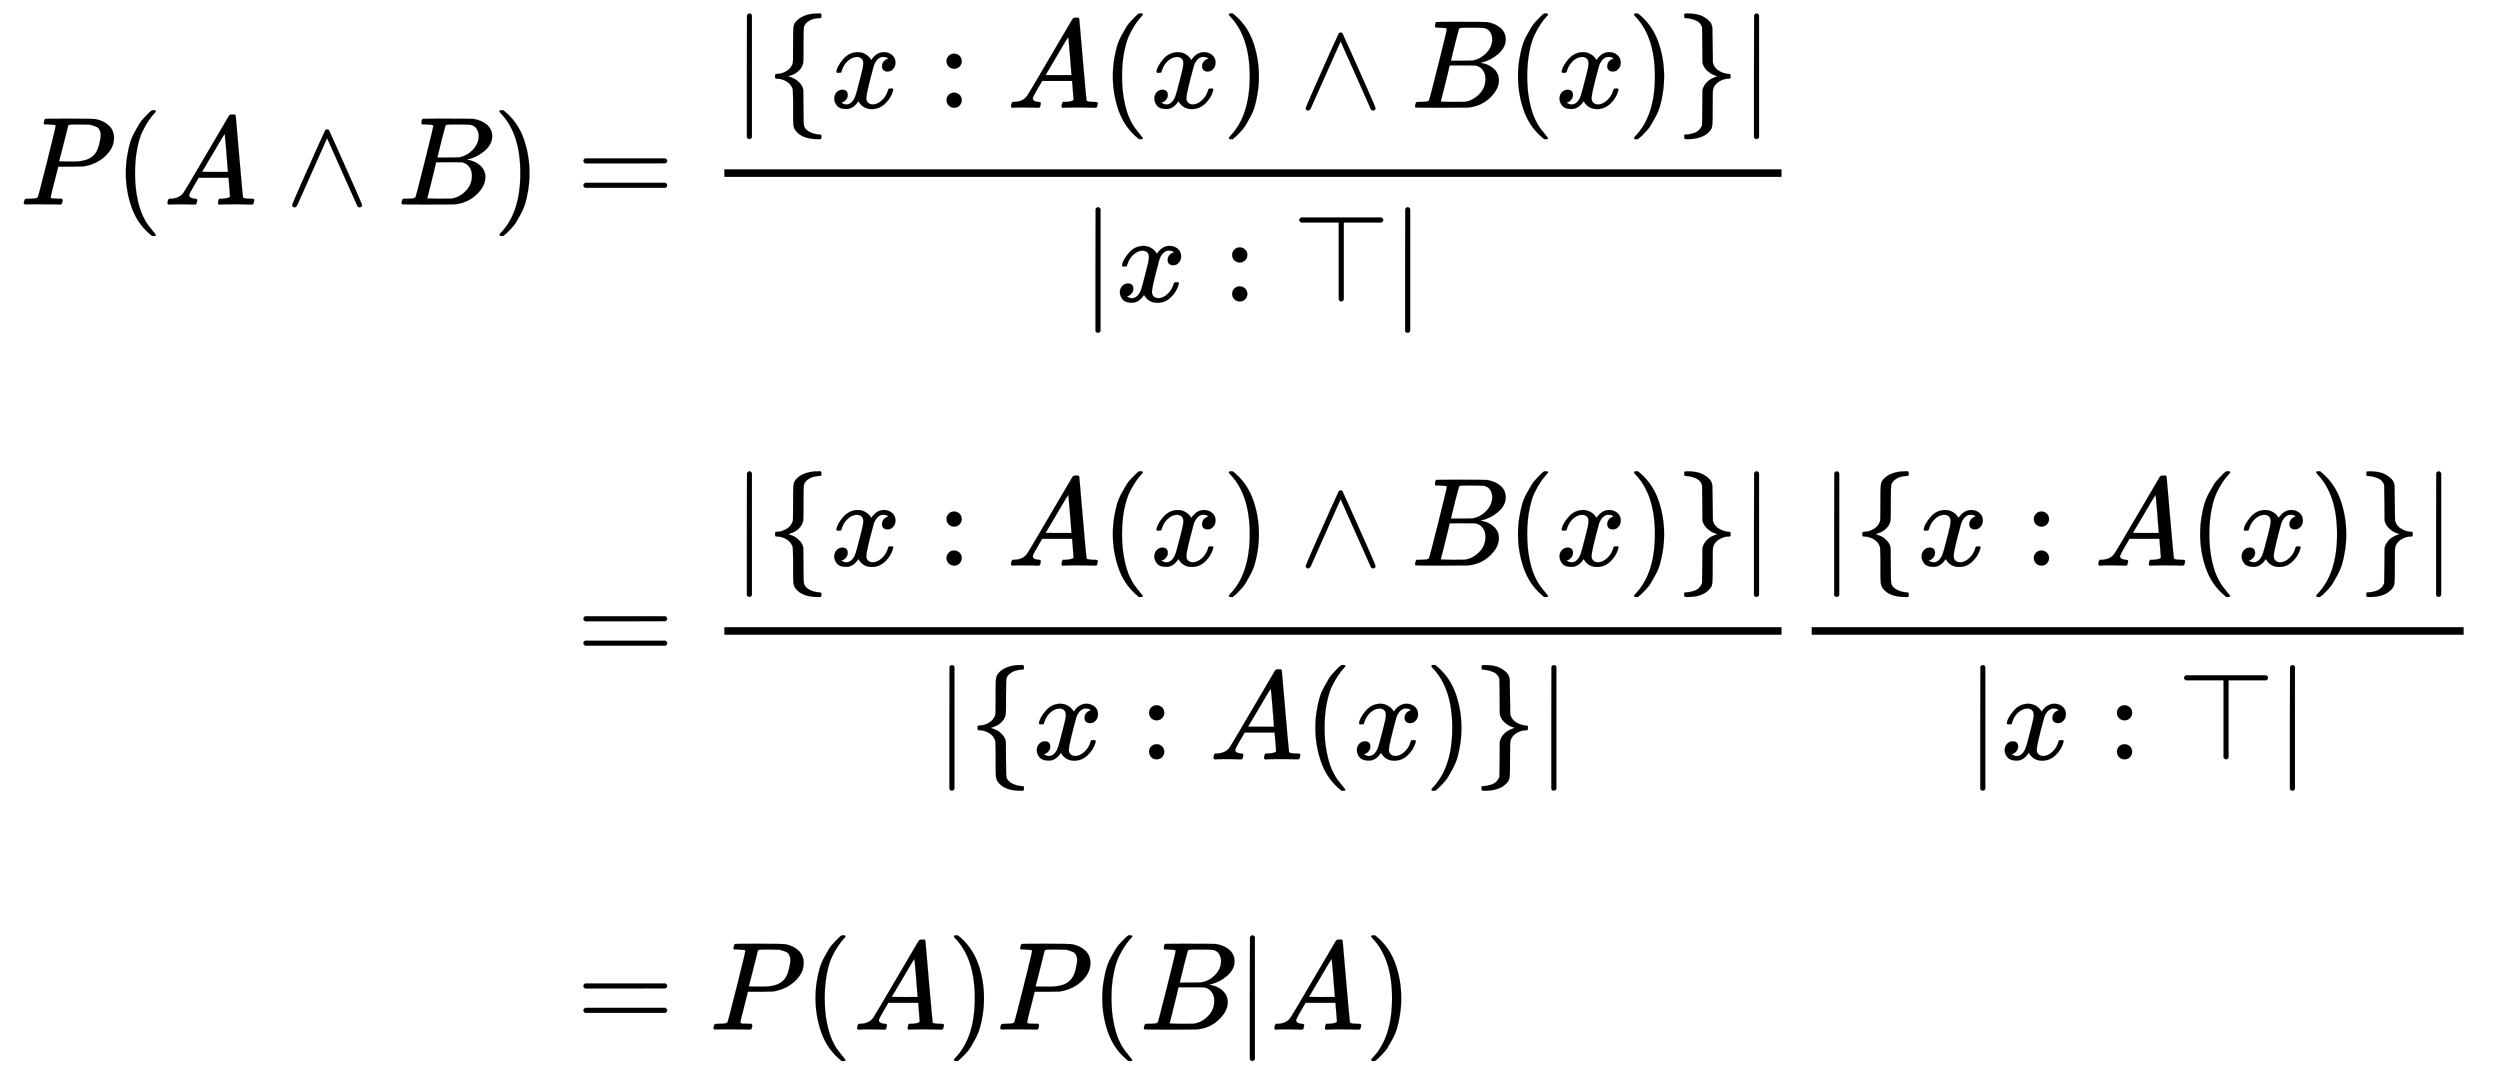 <svg xmlns:xlink="http://www.w3.org/1999/xlink" width="46.187ex" height="19.843ex" style="vertical-align: -9.338ex;" viewBox="0 -4522.8 19886.1 8543.3" role="img" focusable="false" xmlns="http://www.w3.org/2000/svg" aria-labelledby="MathJax-SVG-1-Title"><title id="MathJax-SVG-1-Title">StartLayout 1st Row 1st Column upper P left parenthesis upper A and upper B right parenthesis 2nd Column equals StartFraction StartAbsoluteValue StartSet x colon upper A left parenthesis x right parenthesis and upper B left parenthesis x right parenthesis EndSet EndAbsoluteValue Over StartAbsoluteValue x colon down tack EndAbsoluteValue EndFraction 2nd Row 1st Column Blank 2nd Column equals StartFraction StartAbsoluteValue StartSet x colon upper A left parenthesis x right parenthesis and upper B left parenthesis x right parenthesis EndSet EndAbsoluteValue Over StartAbsoluteValue StartSet x colon upper A left parenthesis x right parenthesis EndSet EndAbsoluteValue EndFraction StartFraction StartAbsoluteValue StartSet x colon upper A left parenthesis x right parenthesis EndSet EndAbsoluteValue Over StartAbsoluteValue x colon down tack EndAbsoluteValue EndFraction 3rd Row 1st Column Blank 2nd Column equals upper P left parenthesis upper A right parenthesis upper P left parenthesis upper B vertical bar upper A right parenthesis EndLayout</title><defs aria-hidden="true"><path stroke-width="1" id="E1-MJMATHI-50" d="M287 628Q287 635 230 637Q206 637 199 638T192 648Q192 649 194 659Q200 679 203 681T397 683Q587 682 600 680Q664 669 707 631T751 530Q751 453 685 389Q616 321 507 303Q500 302 402 301H307L277 182Q247 66 247 59Q247 55 248 54T255 50T272 48T305 46H336Q342 37 342 35Q342 19 335 5Q330 0 319 0Q316 0 282 1T182 2Q120 2 87 2T51 1Q33 1 33 11Q33 13 36 25Q40 41 44 43T67 46Q94 46 127 49Q141 52 146 61Q149 65 218 339T287 628ZM645 554Q645 567 643 575T634 597T609 619T560 635Q553 636 480 637Q463 637 445 637T416 636T404 636Q391 635 386 627Q384 621 367 550T332 412T314 344Q314 342 395 342H407H430Q542 342 590 392Q617 419 631 471T645 554Z"></path><path stroke-width="1" id="E1-MJMAIN-28" d="M94 250Q94 319 104 381T127 488T164 576T202 643T244 695T277 729T302 750H315H319Q333 750 333 741Q333 738 316 720T275 667T226 581T184 443T167 250T184 58T225 -81T274 -167T316 -220T333 -241Q333 -250 318 -250H315H302L274 -226Q180 -141 137 -14T94 250Z"></path><path stroke-width="1" id="E1-MJMATHI-41" d="M208 74Q208 50 254 46Q272 46 272 35Q272 34 270 22Q267 8 264 4T251 0Q249 0 239 0T205 1T141 2Q70 2 50 0H42Q35 7 35 11Q37 38 48 46H62Q132 49 164 96Q170 102 345 401T523 704Q530 716 547 716H555H572Q578 707 578 706L606 383Q634 60 636 57Q641 46 701 46Q726 46 726 36Q726 34 723 22Q720 7 718 4T704 0Q701 0 690 0T651 1T578 2Q484 2 455 0H443Q437 6 437 9T439 27Q443 40 445 43L449 46H469Q523 49 533 63L521 213H283L249 155Q208 86 208 74ZM516 260Q516 271 504 416T490 562L463 519Q447 492 400 412L310 260L413 259Q516 259 516 260Z"></path><path stroke-width="1" id="E1-MJMAIN-2227" d="M318 591Q325 598 333 598Q344 598 348 591Q349 590 414 445T545 151T611 -4Q609 -22 591 -22Q588 -22 586 -21T581 -20T577 -17T575 -13T572 -9T570 -4L333 528L96 -4Q87 -20 80 -21Q78 -22 75 -22Q57 -22 55 -4Q55 2 120 150T251 444T318 591Z"></path><path stroke-width="1" id="E1-MJMATHI-42" d="M231 637Q204 637 199 638T194 649Q194 676 205 682Q206 683 335 683Q594 683 608 681Q671 671 713 636T756 544Q756 480 698 429T565 360L555 357Q619 348 660 311T702 219Q702 146 630 78T453 1Q446 0 242 0Q42 0 39 2Q35 5 35 10Q35 17 37 24Q42 43 47 45Q51 46 62 46H68Q95 46 128 49Q142 52 147 61Q150 65 219 339T288 628Q288 635 231 637ZM649 544Q649 574 634 600T585 634Q578 636 493 637Q473 637 451 637T416 636H403Q388 635 384 626Q382 622 352 506Q352 503 351 500L320 374H401Q482 374 494 376Q554 386 601 434T649 544ZM595 229Q595 273 572 302T512 336Q506 337 429 337Q311 337 310 336Q310 334 293 263T258 122L240 52Q240 48 252 48T333 46Q422 46 429 47Q491 54 543 105T595 229Z"></path><path stroke-width="1" id="E1-MJMAIN-29" d="M60 749L64 750Q69 750 74 750H86L114 726Q208 641 251 514T294 250Q294 182 284 119T261 12T224 -76T186 -143T145 -194T113 -227T90 -246Q87 -249 86 -250H74Q66 -250 63 -250T58 -247T55 -238Q56 -237 66 -225Q221 -64 221 250T66 725Q56 737 55 738Q55 746 60 749Z"></path><path stroke-width="1" id="E1-MJMAIN-3D" d="M56 347Q56 360 70 367H707Q722 359 722 347Q722 336 708 328L390 327H72Q56 332 56 347ZM56 153Q56 168 72 173H708Q722 163 722 153Q722 140 707 133H70Q56 140 56 153Z"></path><path stroke-width="1" id="E1-MJMAIN-7C" d="M139 -249H137Q125 -249 119 -235V251L120 737Q130 750 139 750Q152 750 159 735V-235Q151 -249 141 -249H139Z"></path><path stroke-width="1" id="E1-MJMAIN-7B" d="M434 -231Q434 -244 428 -250H410Q281 -250 230 -184Q225 -177 222 -172T217 -161T213 -148T211 -133T210 -111T209 -84T209 -47T209 0Q209 21 209 53Q208 142 204 153Q203 154 203 155Q189 191 153 211T82 231Q71 231 68 234T65 250T68 266T82 269Q116 269 152 289T203 345Q208 356 208 377T209 529V579Q209 634 215 656T244 698Q270 724 324 740Q361 748 377 749Q379 749 390 749T408 750H428Q434 744 434 732Q434 719 431 716Q429 713 415 713Q362 710 332 689T296 647Q291 634 291 499V417Q291 370 288 353T271 314Q240 271 184 255L170 250L184 245Q202 239 220 230T262 196T290 137Q291 131 291 1Q291 -134 296 -147Q306 -174 339 -192T415 -213Q429 -213 431 -216Q434 -219 434 -231Z"></path><path stroke-width="1" id="E1-MJMATHI-78" d="M52 289Q59 331 106 386T222 442Q257 442 286 424T329 379Q371 442 430 442Q467 442 494 420T522 361Q522 332 508 314T481 292T458 288Q439 288 427 299T415 328Q415 374 465 391Q454 404 425 404Q412 404 406 402Q368 386 350 336Q290 115 290 78Q290 50 306 38T341 26Q378 26 414 59T463 140Q466 150 469 151T485 153H489Q504 153 504 145Q504 144 502 134Q486 77 440 33T333 -11Q263 -11 227 52Q186 -10 133 -10H127Q78 -10 57 16T35 71Q35 103 54 123T99 143Q142 143 142 101Q142 81 130 66T107 46T94 41L91 40Q91 39 97 36T113 29T132 26Q168 26 194 71Q203 87 217 139T245 247T261 313Q266 340 266 352Q266 380 251 392T217 404Q177 404 142 372T93 290Q91 281 88 280T72 278H58Q52 284 52 289Z"></path><path stroke-width="1" id="E1-MJMAIN-3A" d="M78 370Q78 394 95 412T138 430Q162 430 180 414T199 371Q199 346 182 328T139 310T96 327T78 370ZM78 60Q78 84 95 102T138 120Q162 120 180 104T199 61Q199 36 182 18T139 0T96 17T78 60Z"></path><path stroke-width="1" id="E1-MJMAIN-7D" d="M65 731Q65 745 68 747T88 750Q171 750 216 725T279 670Q288 649 289 635T291 501Q292 362 293 357Q306 312 345 291T417 269Q428 269 431 266T434 250T431 234T417 231Q380 231 345 210T298 157Q293 143 292 121T291 -28V-79Q291 -134 285 -156T256 -198Q202 -250 89 -250Q71 -250 68 -247T65 -230Q65 -224 65 -223T66 -218T69 -214T77 -213Q91 -213 108 -210T146 -200T183 -177T207 -139Q208 -134 209 3L210 139Q223 196 280 230Q315 247 330 250Q305 257 280 270Q225 304 212 352L210 362L209 498Q208 635 207 640Q195 680 154 696T77 713Q68 713 67 716T65 731Z"></path><path stroke-width="1" id="E1-MJMAIN-22A4" d="M55 642T55 648T59 659T66 666T71 668H708Q723 660 723 648T708 628H409V15Q402 2 391 0Q387 0 384 1T379 3T375 6T373 9T371 13T369 16V628H71Q70 628 67 630T59 637Z"></path></defs><g stroke="currentColor" fill="currentColor" stroke-width="0" transform="matrix(1 0 0 -1 0 0)" aria-hidden="true"><g transform="translate(167,0)"><g transform="translate(-11,0)"><g transform="translate(0,2896)"> <use xlink:href="#E1-MJMATHI-50" x="0" y="0"></use> <use xlink:href="#E1-MJMAIN-28" x="751" y="0"></use> <use xlink:href="#E1-MJMATHI-41" x="1141" y="0"></use> <use xlink:href="#E1-MJMAIN-2227" x="2113" y="0"></use> <use xlink:href="#E1-MJMATHI-42" x="3003" y="0"></use> <use xlink:href="#E1-MJMAIN-29" x="3762" y="0"></use></g></g><g transform="translate(4141,0)"><g transform="translate(0,2896)"> <use xlink:href="#E1-MJMAIN-3D" x="277" y="0"></use><g transform="translate(1334,0)"><g transform="translate(120,0)"><rect stroke="none" width="8409" height="60" x="0" y="220"></rect><g transform="translate(60,770)"> <use xlink:href="#E1-MJMAIN-7C" x="0" y="0"></use> <use xlink:href="#E1-MJMAIN-7B" x="278" y="0"></use> <use xlink:href="#E1-MJMATHI-78" x="779" y="0"></use> <use xlink:href="#E1-MJMAIN-3A" x="1629" y="0"></use> <use xlink:href="#E1-MJMATHI-41" x="2185" y="0"></use> <use xlink:href="#E1-MJMAIN-28" x="2936" y="0"></use> <use xlink:href="#E1-MJMATHI-78" x="3325" y="0"></use> <use xlink:href="#E1-MJMAIN-29" x="3898" y="0"></use> <use xlink:href="#E1-MJMAIN-2227" x="4509" y="0"></use> <use xlink:href="#E1-MJMATHI-42" x="5399" y="0"></use> <use xlink:href="#E1-MJMAIN-28" x="6159" y="0"></use> <use xlink:href="#E1-MJMATHI-78" x="6548" y="0"></use> <use xlink:href="#E1-MJMAIN-29" x="7121" y="0"></use> <use xlink:href="#E1-MJMAIN-7D" x="7510" y="0"></use> <use xlink:href="#E1-MJMAIN-7C" x="8011" y="0"></use></g><g transform="translate(2833,-771)"> <use xlink:href="#E1-MJMAIN-7C" x="0" y="0"></use> <use xlink:href="#E1-MJMATHI-78" x="278" y="0"></use> <use xlink:href="#E1-MJMAIN-3A" x="1128" y="0"></use> <use xlink:href="#E1-MJMAIN-22A4" x="1685" y="0"></use> <use xlink:href="#E1-MJMAIN-7C" x="2463" y="0"></use></g></g></g></g><g transform="translate(0,-746)"> <use xlink:href="#E1-MJMAIN-3D" x="277" y="0"></use><g transform="translate(1334,0)"><g transform="translate(120,0)"><rect stroke="none" width="8409" height="60" x="0" y="220"></rect><g transform="translate(60,770)"> <use xlink:href="#E1-MJMAIN-7C" x="0" y="0"></use> <use xlink:href="#E1-MJMAIN-7B" x="278" y="0"></use> <use xlink:href="#E1-MJMATHI-78" x="779" y="0"></use> <use xlink:href="#E1-MJMAIN-3A" x="1629" y="0"></use> <use xlink:href="#E1-MJMATHI-41" x="2185" y="0"></use> <use xlink:href="#E1-MJMAIN-28" x="2936" y="0"></use> <use xlink:href="#E1-MJMATHI-78" x="3325" y="0"></use> <use xlink:href="#E1-MJMAIN-29" x="3898" y="0"></use> <use xlink:href="#E1-MJMAIN-2227" x="4509" y="0"></use> <use xlink:href="#E1-MJMATHI-42" x="5399" y="0"></use> <use xlink:href="#E1-MJMAIN-28" x="6159" y="0"></use> <use xlink:href="#E1-MJMATHI-78" x="6548" y="0"></use> <use xlink:href="#E1-MJMAIN-29" x="7121" y="0"></use> <use xlink:href="#E1-MJMAIN-7D" x="7510" y="0"></use> <use xlink:href="#E1-MJMAIN-7C" x="8011" y="0"></use></g><g transform="translate(1671,-771)"> <use xlink:href="#E1-MJMAIN-7C" x="0" y="0"></use> <use xlink:href="#E1-MJMAIN-7B" x="278" y="0"></use> <use xlink:href="#E1-MJMATHI-78" x="779" y="0"></use> <use xlink:href="#E1-MJMAIN-3A" x="1629" y="0"></use> <use xlink:href="#E1-MJMATHI-41" x="2185" y="0"></use> <use xlink:href="#E1-MJMAIN-28" x="2936" y="0"></use> <use xlink:href="#E1-MJMATHI-78" x="3325" y="0"></use> <use xlink:href="#E1-MJMAIN-29" x="3898" y="0"></use> <use xlink:href="#E1-MJMAIN-7D" x="4287" y="0"></use> <use xlink:href="#E1-MJMAIN-7C" x="4788" y="0"></use></g></g></g><g transform="translate(9983,0)"><g transform="translate(120,0)"><rect stroke="none" width="5186" height="60" x="0" y="220"></rect><g transform="translate(60,770)"> <use xlink:href="#E1-MJMAIN-7C" x="0" y="0"></use> <use xlink:href="#E1-MJMAIN-7B" x="278" y="0"></use> <use xlink:href="#E1-MJMATHI-78" x="779" y="0"></use> <use xlink:href="#E1-MJMAIN-3A" x="1629" y="0"></use> <use xlink:href="#E1-MJMATHI-41" x="2185" y="0"></use> <use xlink:href="#E1-MJMAIN-28" x="2936" y="0"></use> <use xlink:href="#E1-MJMATHI-78" x="3325" y="0"></use> <use xlink:href="#E1-MJMAIN-29" x="3898" y="0"></use> <use xlink:href="#E1-MJMAIN-7D" x="4287" y="0"></use> <use xlink:href="#E1-MJMAIN-7C" x="4788" y="0"></use></g><g transform="translate(1222,-771)"> <use xlink:href="#E1-MJMAIN-7C" x="0" y="0"></use> <use xlink:href="#E1-MJMATHI-78" x="278" y="0"></use> <use xlink:href="#E1-MJMAIN-3A" x="1128" y="0"></use> <use xlink:href="#E1-MJMAIN-22A4" x="1685" y="0"></use> <use xlink:href="#E1-MJMAIN-7C" x="2463" y="0"></use></g></g></g></g><g transform="translate(0,-3667)"> <use xlink:href="#E1-MJMAIN-3D" x="277" y="0"></use> <use xlink:href="#E1-MJMATHI-50" x="1334" y="0"></use> <use xlink:href="#E1-MJMAIN-28" x="2085" y="0"></use> <use xlink:href="#E1-MJMATHI-41" x="2475" y="0"></use> <use xlink:href="#E1-MJMAIN-29" x="3225" y="0"></use> <use xlink:href="#E1-MJMATHI-50" x="3615" y="0"></use> <use xlink:href="#E1-MJMAIN-28" x="4366" y="0"></use> <use xlink:href="#E1-MJMATHI-42" x="4756" y="0"></use> <use xlink:href="#E1-MJMAIN-7C" x="5515" y="0"></use> <use xlink:href="#E1-MJMATHI-41" x="5794" y="0"></use> <use xlink:href="#E1-MJMAIN-29" x="6544" y="0"></use></g></g></g></g></svg>